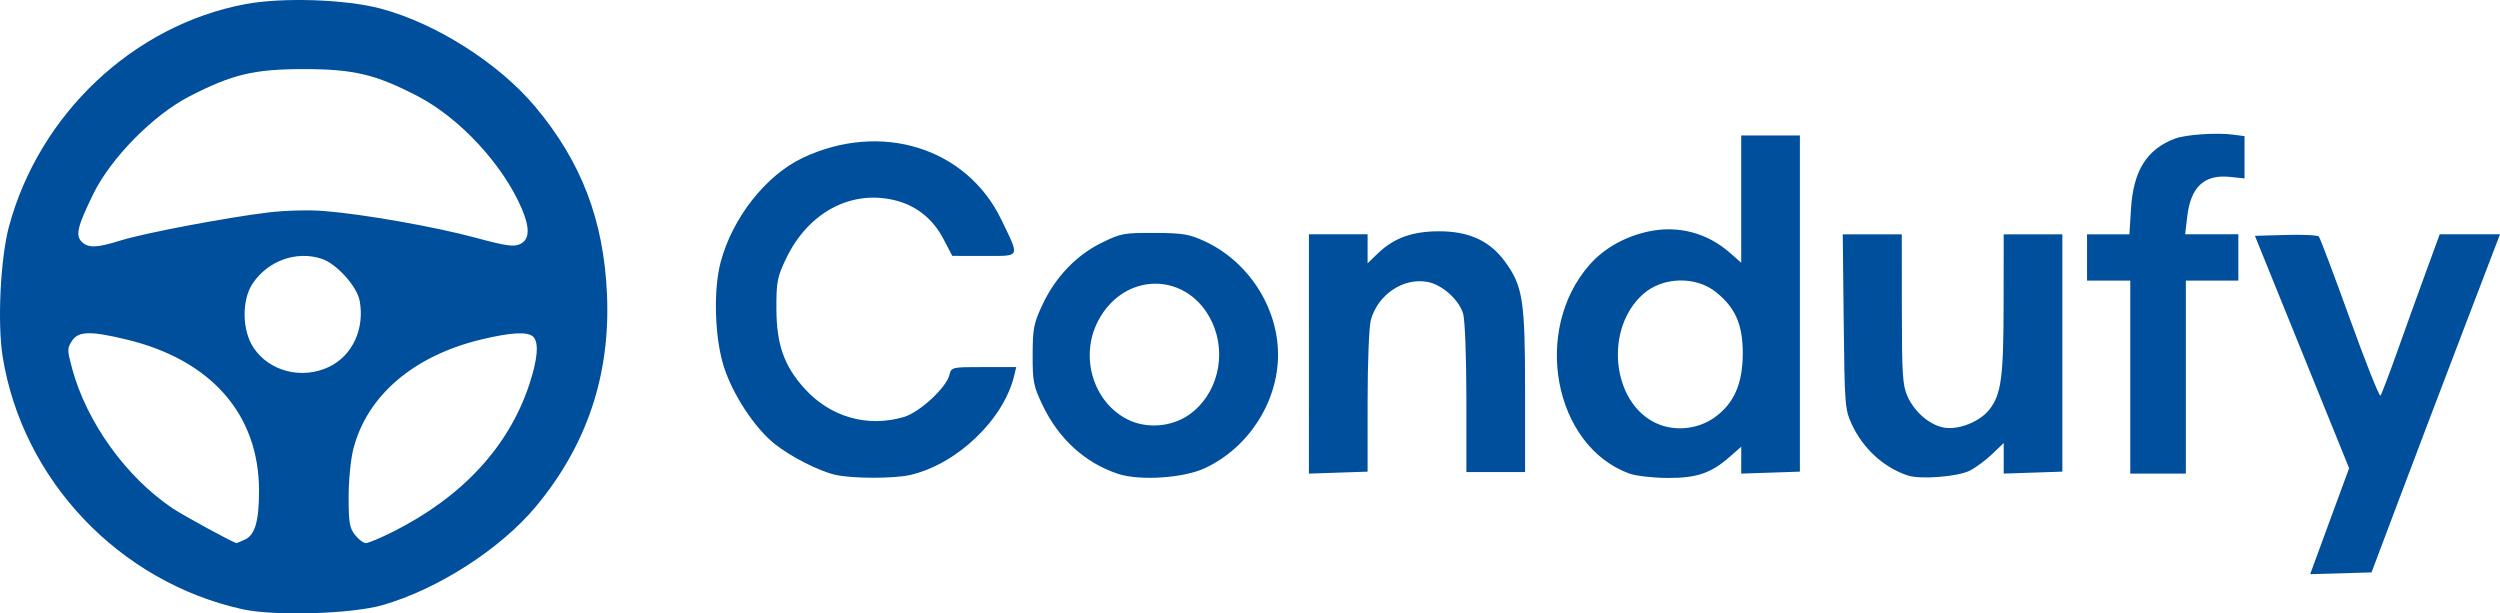 <?xml version="1.0" encoding="UTF-8" standalone="no"?>
<!-- Created with Inkscape (http://www.inkscape.org/) -->

<svg
   width="214.218mm"
   height="52.558mm"
   viewBox="0 0 214.218 52.558"
   version="1.1"
   id="svg1"
   xml:space="preserve"
   inkscape:version="1.4.2 (f4327f4, 2025-05-13)"
   sodipodi:docname="condufy.svg"
   xmlns:inkscape="http://www.inkscape.org/namespaces/inkscape"
   xmlns:sodipodi="http://sodipodi.sourceforge.net/DTD/sodipodi-0.dtd"
   xmlns="http://www.w3.org/2000/svg"
   xmlns:svg="http://www.w3.org/2000/svg"><sodipodi:namedview
     id="namedview1"
     pagecolor="#ffffff"
     bordercolor="#000000"
     borderopacity="0.25"
     inkscape:showpageshadow="2"
     inkscape:pageopacity="0.0"
     inkscape:pagecheckerboard="0"
     inkscape:deskcolor="#d1d1d1"
     inkscape:document-units="mm"
     inkscape:zoom="0.71891835"
     inkscape:cx="399.90633"
     inkscape:cy="107.80084"
     inkscape:window-width="1920"
     inkscape:window-height="1009"
     inkscape:window-x="2552"
     inkscape:window-y="357"
     inkscape:window-maximized="1"
     inkscape:current-layer="layer1" /><defs
     id="defs1" /><g
     inkscape:label="Capa 1"
     inkscape:groupmode="layer"
     id="layer1"
     transform="translate(0.504,-119.888)"><path
       style="display:inline;fill:#004f9c;fill-opacity:1"
       d="M 20.245,172.085 C 9.695,169.737 1.43,161.028 -0.274,150.462 c -0.464,-2.877 -0.196,-8.43 0.538,-11.159 C 2.862,129.645 10.937,122.044 20.512,120.243 c 3.187,-0.6 8.624,-0.418 11.635,0.39 4.741,1.271 10.108,4.688 13.234,8.426 3.947,4.72 5.851,9.712 6.127,16.066 0.299,6.882 -1.717,12.9 -6.08,18.149 -3.025,3.639 -8.407,7.103 -13.148,8.463 -2.674,0.767 -9.293,0.959 -12.034,0.349 z m 0.247,-5.968 c 0.857,-0.39 1.201,-1.595 1.199,-4.191 -0.005,-6.538 -4.11,-11.21 -11.379,-12.952 -3.102,-0.744 -4.1,-0.716 -4.654,0.13 -0.411,0.627 -0.409,0.783 0.02,2.37 1.245,4.598 4.633,9.308 8.613,11.974 0.952,0.637 5.249,2.974 5.474,2.976 0.03,3e-4 0.357,-0.137 0.727,-0.306 z m 12.654,-0.653 c 5.935,-2.979 9.914,-7.263 11.686,-12.581 0.734,-2.204 0.859,-3.634 0.359,-4.134 -0.46,-0.46 -1.885,-0.388 -4.439,0.224 -5.802,1.391 -9.792,4.797 -10.975,9.37 -0.231,0.891 -0.408,2.688 -0.408,4.131 0,2.184 0.08,2.656 0.548,3.252 0.302,0.383 0.721,0.697 0.933,0.697 0.211,0 1.245,-0.432 2.296,-0.96 z m -5.43,-14.154 c 1.992,-0.964 3.046,-3.264 2.596,-5.663 -0.23,-1.227 -1.987,-3.168 -3.243,-3.582 -2.162,-0.714 -4.594,0.151 -5.915,2.103 -0.955,1.411 -0.927,4.012 0.059,5.502 1.361,2.057 4.177,2.767 6.504,1.641 z M 9.832,140.494 c 1.974,-0.622 9.076,-1.97 12.657,-2.402 1.434,-0.173 3.479,-0.227 4.762,-0.125 3.391,0.269 9.54,1.354 13.03,2.299 2.563,0.694 3.224,0.789 3.77,0.54 0.825,-0.376 0.874,-1.361 0.153,-3.043 -1.619,-3.776 -5.314,-7.766 -8.929,-9.64 -3.601,-1.867 -5.482,-2.314 -9.744,-2.314 -4.265,0 -6.12,0.441 -9.79,2.328 -3.11,1.599 -6.753,5.298 -8.26,8.387 -1.35,2.767 -1.533,3.53 -0.982,4.082 0.55,0.55 1.309,0.525 3.331,-0.112 z m 189.283,24.053 1.67,-4.539 -4.036,-9.956 -4.036,-9.956 2.641,-0.076 c 1.453,-0.042 2.728,0.018 2.834,0.132 0.106,0.114 1.3,3.275 2.653,7.024 1.353,3.749 2.536,6.725 2.629,6.615 0.093,-0.111 0.74,-1.809 1.438,-3.773 0.698,-1.965 1.802,-5.03 2.455,-6.813 l 1.186,-3.241 h 2.583 2.583 l -3.162,8.268 c -1.739,4.548 -4.216,11.066 -5.504,14.486 l -2.342,6.218 -2.63,0.075 -2.63,0.075 z M 71.05,160.568 c -1.42,-0.332 -3.811,-1.553 -5.175,-2.642 -1.72,-1.372 -3.603,-4.241 -4.362,-6.643 -0.781,-2.472 -0.902,-6.543 -0.266,-8.935 1.013,-3.806 3.882,-7.448 7.042,-8.938 6.69,-3.154 14.04,-0.866 17.006,5.294 1.602,3.327 1.703,3.113 -1.47,3.112 l -2.73,-6.3e-4 -0.761,-1.456 c -0.907,-1.736 -2.346,-2.876 -4.187,-3.318 -3.771,-0.905 -7.426,1.073 -9.312,5.04 -0.738,1.552 -0.817,1.964 -0.811,4.233 0.008,3.084 0.645,4.903 2.398,6.853 2.209,2.457 5.408,3.374 8.537,2.448 1.327,-0.393 3.617,-2.506 3.889,-3.589 0.171,-0.683 0.182,-0.685 2.95,-0.685 h 2.778 l -0.174,0.728 c -0.9,3.771 -4.896,7.592 -8.909,8.517 -1.417,0.327 -5.014,0.317 -6.443,-0.018 z m 24.275,-0.07 c -2.84,-0.926 -5.13,-3.011 -6.514,-5.934 -0.76,-1.604 -0.837,-1.999 -0.83,-4.281 0.007,-2.26 0.092,-2.693 0.843,-4.292 1.111,-2.366 2.893,-4.23 5.07,-5.301 1.639,-0.806 1.909,-0.857 4.526,-0.844 2.424,0.011 2.976,0.102 4.285,0.705 3.75,1.726 6.303,5.668 6.303,9.733 0,4.065 -2.553,8.008 -6.304,9.735 -1.819,0.837 -5.539,1.079 -7.379,0.48 z m 6.066,-5.077 c 2.419,-1.7 3.267,-5.127 1.964,-7.927 -2.021,-4.341 -7.503,-4.409 -9.759,-0.121 -1.603,3.046 -0.447,6.949 2.501,8.447 1.629,0.828 3.778,0.666 5.294,-0.399 z m 37.706,5.041 c -6.46,-2.372 -8.337,-12.275 -3.391,-17.894 1.252,-1.423 3.087,-2.447 5.13,-2.863 2.497,-0.509 4.958,0.148 6.881,1.836 l 0.979,0.859 v -5.451 -5.451 h 2.514 2.514 v 14.402 14.402 l -2.514,0.084 -2.514,0.084 6e-4,-1.152 5.9e-4,-1.152 -0.975,0.856 c -1.619,1.422 -2.839,1.835 -5.375,1.82 -1.237,-0.007 -2.699,-0.178 -3.248,-0.38 z m 7.278,-4.78 c 1.693,-1.19 2.453,-2.901 2.453,-5.524 0,-2.464 -0.629,-3.9 -2.295,-5.239 -1.727,-1.388 -4.545,-1.32 -6.219,0.15 -3.353,2.944 -2.737,9.29 1.075,11.073 1.568,0.733 3.549,0.551 4.986,-0.46 z m 16.606,4.953 c -2.067,-0.678 -3.853,-2.31 -4.814,-4.399 -0.582,-1.265 -0.612,-1.649 -0.69,-8.797 l -0.081,-7.474 h 2.529 2.529 l 0.006,6.416 c 0.005,5.652 0.064,6.543 0.492,7.485 0.607,1.336 1.879,2.428 3.094,2.656 1.266,0.237 3.125,-0.504 3.939,-1.571 0.997,-1.307 1.188,-2.761 1.195,-9.099 l 0.006,-5.887 h 2.514 2.514 v 10.168 10.168 l -2.514,0.084 -2.514,0.084 5.9e-4,-1.31 5.9e-4,-1.31 -0.992,0.951 c -0.546,0.523 -1.409,1.161 -1.918,1.419 -1.022,0.517 -4.219,0.769 -5.293,0.416 z m -51.328,-10.418 6e-4,-10.253 h 2.514 2.514 v 1.243 1.243 l 0.86,-0.831 c 1.382,-1.335 2.948,-1.906 5.24,-1.913 2.582,-0.008 4.381,0.819 5.681,2.609 1.528,2.105 1.713,3.307 1.713,11.095 v 6.928 h -2.514 -2.514 l -0.001,-6.284 c -8.1e-4,-3.456 -0.123,-6.721 -0.271,-7.254 -0.336,-1.208 -1.787,-2.517 -3.055,-2.755 -2.07,-0.388 -4.254,1.075 -4.859,3.255 -0.156,0.561 -0.278,3.63 -0.279,7.001 l -0.001,6.001 -2.514,0.084 -2.514,0.084 z m 70.38,1.984 v -8.268 h -1.852 -1.852 v -1.984 -1.984 h 1.815 1.815 l 0.137,-2.196 c 0.203,-3.255 1.349,-5.085 3.758,-6.001 0.913,-0.347 3.567,-0.531 4.977,-0.344 l 0.992,0.131 v 1.811 1.811 l -1.257,-0.132 c -2.187,-0.23 -3.355,0.856 -3.653,3.398 l -0.178,1.521 h 2.279 2.279 v 1.984 1.984 h -2.249 -2.249 v 8.268 8.268 h -2.381 -2.381 z"
       id="path1" /></g></svg>
